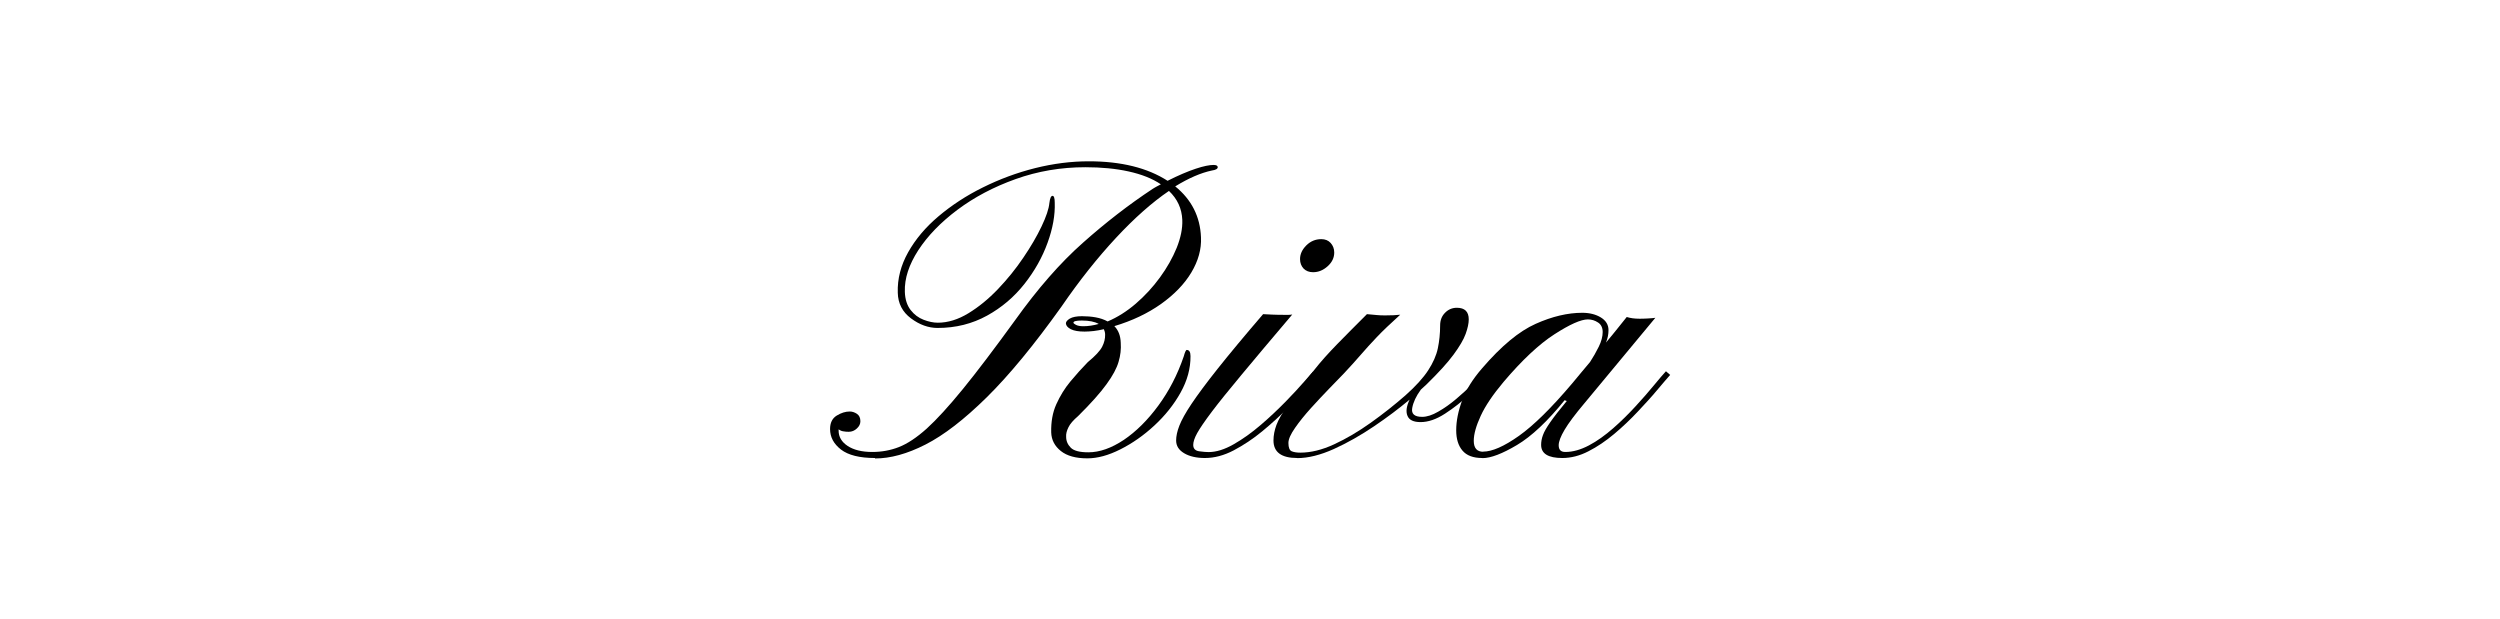 <?xml version="1.0" encoding="UTF-8"?><svg id="Layer_1" xmlns="http://www.w3.org/2000/svg" viewBox="0 0 219.32 54.32"><path d="M76.76,40.18c-1.35,0-2.34-.25-2.98-.74-.64-.5-.96-1.09-.96-1.8,0-.54.19-.94.58-1.18s.77-.36,1.15-.36c.21,0,.42.07.62.2s.31.35.31.65c0,.24-.1.45-.31.64-.2.19-.44.29-.71.29-.16,0-.32-.01-.47-.04-.16-.02-.29-.08-.42-.17v.11c0,.54.26.99.79,1.34.53.35,1.25.53,2.16.53.82,0,1.6-.14,2.34-.43s1.56-.83,2.44-1.62c.88-.8,1.94-1.96,3.18-3.48s2.76-3.53,4.56-6.01c1.98-2.77,3.96-5.04,5.96-6.81,1.99-1.77,4.03-3.35,6.12-4.73.12-.07.24-.15.36-.21.12-.07.24-.13.36-.19-.75-.51-1.7-.88-2.83-1.13-1.13-.25-2.4-.37-3.79-.37-2.15,0-4.19.35-6.12,1.04-1.93.69-3.63,1.59-5.1,2.69-1.47,1.1-2.62,2.29-3.44,3.55-.82,1.27-1.22,2.48-1.18,3.65.02.67.2,1.2.51,1.6s.69.68,1.13.85c.44.17.86.26,1.25.26.89,0,1.79-.28,2.69-.83.9-.55,1.77-1.26,2.59-2.12.82-.86,1.56-1.77,2.22-2.75.66-.97,1.19-1.88,1.6-2.74s.64-1.54.69-2.06c.05-.42.14-.63.28-.63.12,0,.19.2.19.59.04,1.09-.17,2.27-.63,3.53-.46,1.27-1.13,2.47-2.03,3.61-.9,1.14-1.99,2.07-3.28,2.78s-2.73,1.08-4.34,1.08c-.8,0-1.58-.28-2.33-.84-.75-.56-1.14-1.31-1.16-2.25-.04-1.22.27-2.41.91-3.55.64-1.14,1.53-2.2,2.67-3.16s2.43-1.81,3.89-2.53c1.45-.72,2.98-1.29,4.57-1.69,1.6-.4,3.17-.6,4.71-.6,2.84,0,5.15.57,6.92,1.71.95-.48,1.78-.83,2.47-1.06s1.21-.33,1.56-.33c.24,0,.36.06.37.19,0,.15-.17.25-.52.3-.95.2-2.02.66-3.21,1.39,1.43,1.16,2.19,2.65,2.26,4.47.05,1.04-.24,2.07-.85,3.09s-1.51,1.94-2.66,2.76c-1.16.82-2.52,1.47-4.09,1.94.36.37.54.85.56,1.45.04.56-.02,1.12-.19,1.68-.16.56-.51,1.22-1.06,1.97-.54.75-1.37,1.68-2.49,2.79-.42.36-.71.69-.85.99-.15.3-.22.58-.2.83,0,.37.14.69.41.96.27.27.79.4,1.54.4.99,0,2.03-.37,3.11-1.09,1.08-.73,2.09-1.73,3.03-3.01s1.68-2.71,2.23-4.32c.1-.37.19-.56.26-.56.22,0,.33.18.33.54.01,1.08-.28,2.14-.87,3.2s-1.36,2.02-2.3,2.89-1.93,1.56-2.98,2.09c-1.05.53-2.01.79-2.9.79-1,0-1.78-.21-2.32-.64s-.83-.97-.85-1.64c-.02-.92.12-1.74.45-2.47s.74-1.4,1.24-2,1.01-1.17,1.52-1.69c.66-.54,1.08-1,1.26-1.35s.27-.71.26-1.06c0-.17-.04-.33-.11-.48-.31.07-.61.13-.89.16-.28.03-.55.05-.8.05-.53,0-.93-.07-1.21-.21-.27-.14-.41-.31-.43-.49-.01-.15.1-.29.34-.44.24-.14.6-.21,1.07-.21.41,0,.81.03,1.2.1.39.07.74.19,1.05.36.85-.36,1.68-.88,2.47-1.56.79-.68,1.5-1.45,2.12-2.3.62-.85,1.11-1.72,1.47-2.6.35-.88.52-1.69.49-2.45-.04-.99-.43-1.84-1.17-2.54-1.47,1-3.02,2.37-4.64,4.11-1.62,1.74-3.22,3.75-4.79,6.04-2.4,3.36-4.59,6.02-6.56,7.96-1.97,1.94-3.76,3.32-5.37,4.14s-3.08,1.22-4.42,1.22ZM95.04,28.62c.43,0,.88-.07,1.35-.2-.35-.2-.84-.3-1.48-.3-.5,0-.74.06-.74.19,0,.05.07.11.22.19.15.08.37.12.65.12Z"/><path d="M105.71,40.18c-.75,0-1.36-.14-1.83-.42s-.7-.65-.7-1.12c0-.37.09-.8.28-1.29.19-.49.54-1.13,1.07-1.92s1.29-1.82,2.3-3.09c1.01-1.27,2.33-2.86,3.98-4.78.11.01.38.02.8.04s.75.02.98.02c.21,0,.37,0,.47,0,.1,0,.21-.01.31-.03-1.81,2.13-3.28,3.88-4.42,5.25-1.14,1.37-2.03,2.47-2.64,3.28s-1.04,1.44-1.28,1.87-.35.78-.35,1.04c0,.32.17.51.52.56s.62.07.83.07c.67,0,1.4-.23,2.19-.68.79-.45,1.58-1.01,2.37-1.69.79-.67,1.51-1.36,2.19-2.05.67-.69,1.23-1.29,1.66-1.79s.69-.79.76-.86l.37.33c-.14.15-.43.49-.89,1.02s-1.03,1.15-1.71,1.85c-.68.7-1.43,1.38-2.24,2.05-.81.67-1.65,1.22-2.5,1.67-.86.45-1.7.67-2.51.67ZM115.19,23.88c-.35,0-.62-.11-.83-.32-.2-.22-.31-.49-.31-.83,0-.43.18-.83.55-1.2.36-.36.8-.55,1.31-.55.35,0,.62.11.83.34.2.23.31.5.31.83,0,.46-.19.86-.58,1.21-.39.35-.81.52-1.27.52Z"/><path d="M113.8,40.18c-1.38,0-2.08-.51-2.08-1.54,0-.45.09-.9.26-1.36.17-.46.52-1.07,1.03-1.81.51-.74,1.28-1.75,2.29-3.02.54-.69,1.22-1.45,2.01-2.26s1.67-1.69,2.61-2.63c.4.04.69.06.87.08s.42.03.71.03c.56,0,1-.02,1.34-.06-.85.77-1.54,1.42-2.05,1.96-.51.54-.98,1.05-1.4,1.54-.42.49-.92,1.04-1.5,1.66-.31.32-.73.75-1.26,1.3s-1.07,1.12-1.62,1.73c-.55.61-1.02,1.19-1.4,1.74s-.58.98-.58,1.32c0,.41.1.65.29.73.19.08.44.12.75.12.92,0,1.91-.24,2.97-.73,1.06-.49,2.13-1.12,3.21-1.89,1.08-.77,2.09-1.57,3.04-2.4.9-.8,1.57-1.54,2-2.2.43-.66.72-1.31.85-1.94s.2-1.29.2-1.99c0-.46.14-.83.43-1.12.28-.29.63-.44,1.04-.44.69,0,1.04.34,1.04,1.02,0,.35-.09.77-.27,1.27-.18.5-.54,1.11-1.07,1.83s-1.32,1.58-2.36,2.6l-.5.46c-.42.57-.67,1.11-.76,1.62-.09.51.2.77.87.77.42,0,.89-.15,1.42-.46.53-.3,1.05-.67,1.57-1.11.52-.44,1-.88,1.44-1.32s.78-.79,1.01-1.07l.39.32c-.41.45-.96.99-1.64,1.64s-1.41,1.22-2.18,1.72-1.48.74-2.15.74c-.61,0-.99-.18-1.14-.54-.16-.36-.1-.83.18-1.43-.92.77-1.95,1.55-3.12,2.34s-2.33,1.45-3.52,1.99c-1.18.53-2.25.8-3.22.8Z"/><path d="M130.03,40.18c-.79,0-1.37-.22-1.73-.65-.37-.43-.55-1.03-.55-1.78,0-.83.18-1.71.53-2.65s.94-1.87,1.75-2.8c1.67-1.94,3.23-3.24,4.69-3.89,1.45-.65,2.82-.97,4.09-.97.64,0,1.19.14,1.63.41s.67.64.67,1.11c0,.36-.07.72-.22,1.09.4-.47.73-.88,1.01-1.23s.55-.69.81-1.01c.32.1.69.15,1.11.15.17,0,.41,0,.71-.02s.53-.03.69-.06l-6.25,7.53c-.79.94-1.36,1.7-1.71,2.29-.35.59-.52,1.04-.52,1.36,0,.4.19.59.58.59.67,0,1.36-.2,2.08-.58s1.42-.89,2.12-1.5,1.34-1.25,1.95-1.91c.61-.66,1.14-1.27,1.61-1.84.46-.56.82-.98,1.07-1.25l.37.32c-.27.31-.66.75-1.15,1.34s-1.06,1.21-1.7,1.89c-.64.68-1.32,1.33-2.06,1.95-.74.62-1.49,1.13-2.26,1.52-.77.4-1.54.59-2.29.59-1.24,0-1.86-.38-1.86-1.15,0-.28.05-.57.16-.86.1-.29.32-.67.64-1.13s.8-1.08,1.45-1.86l-.19-.07c-1.51,1.86-2.9,3.17-4.18,3.93s-2.29,1.15-3.02,1.15ZM130.11,39.62c.79,0,1.84-.46,3.14-1.38,1.3-.92,2.86-2.46,4.68-4.61.3-.36.57-.69.83-1,.25-.31.5-.6.73-.87.28-.43.54-.88.77-1.35.23-.47.34-.9.34-1.28s-.14-.67-.41-.84c-.27-.18-.57-.27-.89-.27-.61,0-1.59.44-2.94,1.31s-2.84,2.27-4.46,4.18c-.93,1.11-1.6,2.1-2,2.97s-.61,1.6-.61,2.19c0,.64.28.96.83.96Z"/></svg>